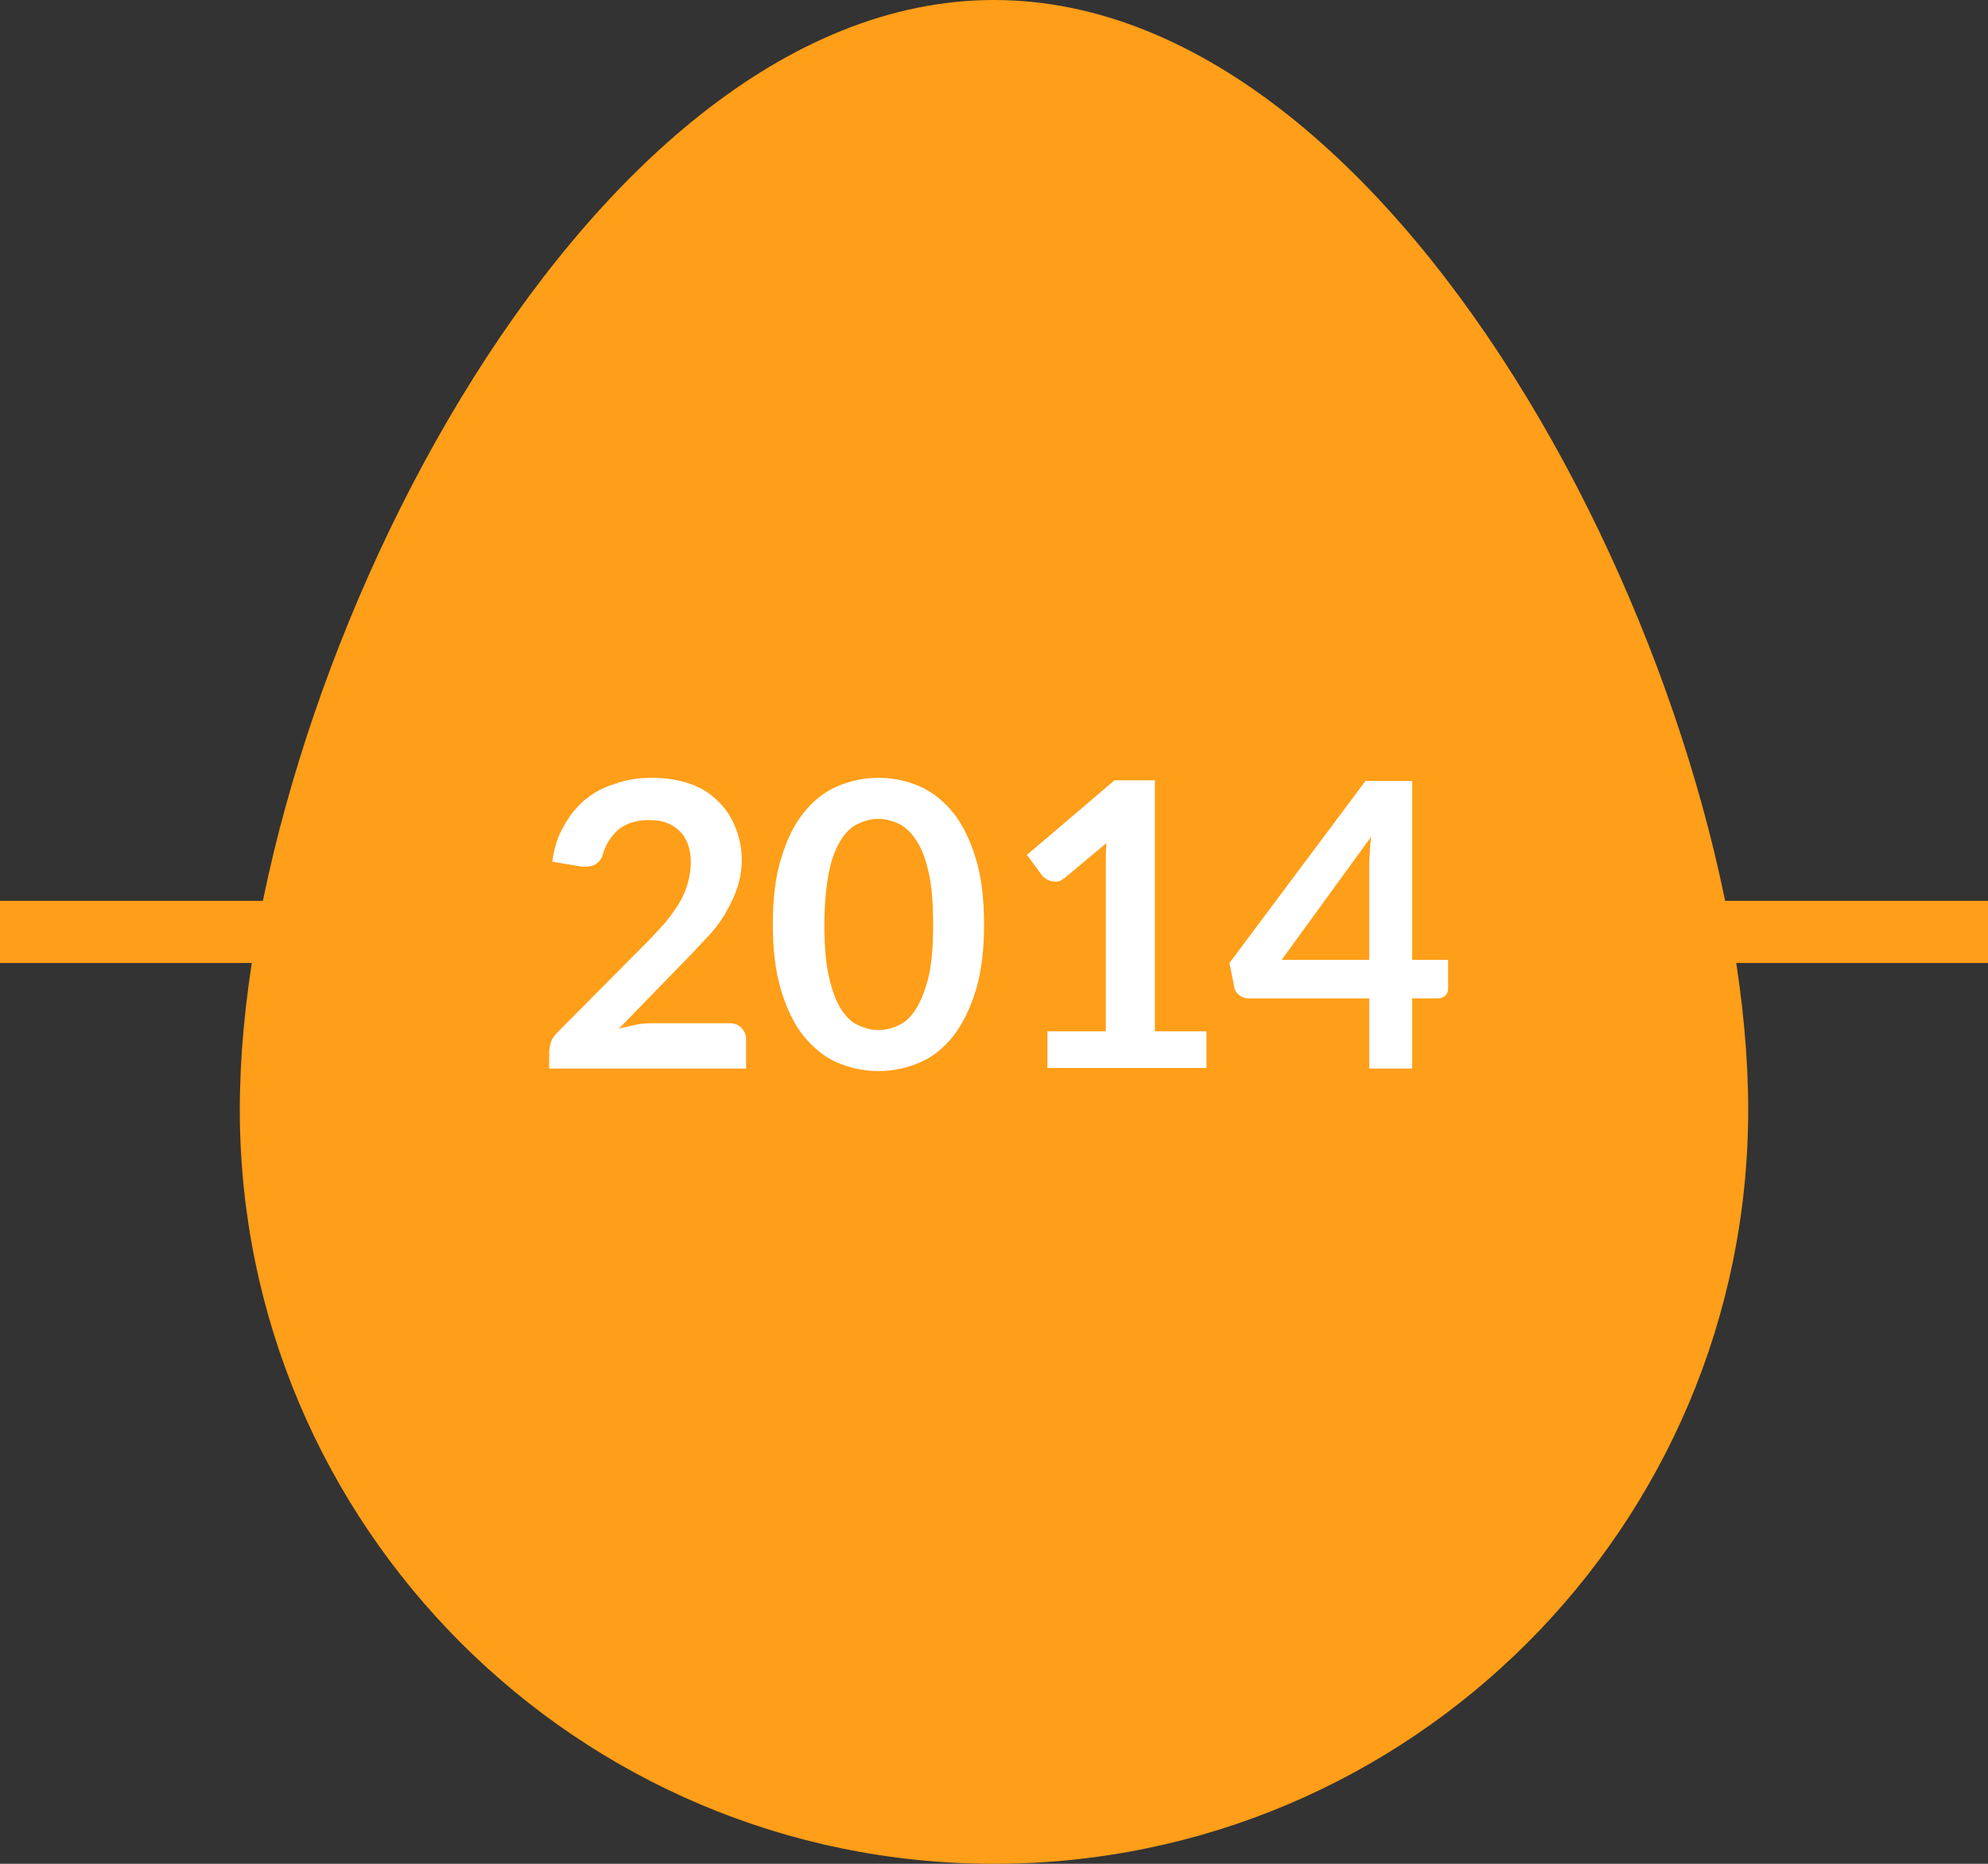 <?xml version="1.0" encoding="utf-8"?>
<!-- Generator: Adobe Illustrator 23.0.4, SVG Export Plug-In . SVG Version: 6.00 Build 0)  -->
<svg version="1.1" id="Layer_1" xmlns="http://www.w3.org/2000/svg" xmlns:xlink="http://www.w3.org/1999/xlink" x="0px" y="0px"
	 width="320px" height="300px" viewBox="0 0 320 300" style="enable-background:new 0 0 320 300;" xml:space="preserve">
<rect x="0" y="0" width="320" height="300" fill="#333333" stroke="none"/>
<style type="text/css">
	.st0{fill:#FF9E18;}
	.st1{fill:none;stroke:#FF9E18;stroke-width:10;stroke-miterlimit:10;}
	.st2{fill:#FFFFFF;}
</style>
<path class="st0" d="M281.4,178.6c0,67.1-54.4,121.4-121.4,121.4S38.6,245.6,38.6,178.6S92.9,0,160,0S281.4,111.5,281.4,178.6z"/>
<line class="st1" x1="0" y1="150" x2="320" y2="150"/>
<g>
	<path class="st2" d="M105,125.2c2.1,0,4.1,0.3,5.9,0.9c1.8,0.6,3.3,1.5,4.5,2.7c1.3,1.2,2.2,2.5,2.9,4.2s1.1,3.4,1.1,5.4
		c0,1.7-0.3,3.3-0.8,4.7c-0.5,1.5-1.2,2.8-2,4.2c-0.8,1.3-1.8,2.6-3,3.8c-1.1,1.2-2.3,2.5-3.6,3.8l-10.4,10.7c1-0.3,2-0.5,3-0.7
		c1-0.2,1.9-0.2,2.8-0.2h11.9c0.9,0,1.5,0.2,2,0.7c0.5,0.5,0.8,1.1,0.8,1.9v4.7H88.4v-2.6c0-0.5,0.1-1.1,0.3-1.7s0.6-1.1,1.1-1.6
		l14-14.1c1.2-1.2,2.2-2.3,3.2-3.4c0.9-1.1,1.7-2.2,2.3-3.2s1.1-2.1,1.4-3.2s0.5-2.3,0.5-3.5c0-1.1-0.2-2.1-0.5-2.9
		c-0.3-0.8-0.8-1.6-1.4-2.1c-0.6-0.6-1.3-1-2.1-1.3c-0.8-0.3-1.7-0.4-2.8-0.4c-1.9,0-3.5,0.5-4.7,1.4c-1.2,1-2.1,2.3-2.6,3.9
		c-0.2,0.8-0.6,1.4-1.1,1.7c-0.5,0.4-1.1,0.5-1.8,0.5c-0.3,0-0.7,0-1.1-0.1l-4.2-0.7c0.3-2.2,0.9-4.2,1.9-5.8
		c0.9-1.7,2.1-3.1,3.4-4.2s3-2,4.7-2.5C101.1,125.4,103,125.2,105,125.2z"/>
	<path class="st2" d="M158.4,148.8c0,4-0.4,7.5-1.3,10.5c-0.9,3-2.1,5.4-3.6,7.4c-1.5,1.9-3.3,3.4-5.4,4.3s-4.3,1.4-6.7,1.4
		c-2.4,0-4.6-0.5-6.7-1.4c-2.1-0.9-3.8-2.4-5.4-4.3c-1.5-1.9-2.7-4.4-3.6-7.4c-0.9-3-1.3-6.5-1.3-10.5c0-4.1,0.4-7.6,1.3-10.5
		c0.9-3,2-5.4,3.6-7.4c1.5-1.9,3.3-3.4,5.4-4.3c2.1-0.9,4.3-1.4,6.7-1.4c2.4,0,4.7,0.5,6.7,1.4s3.9,2.4,5.4,4.3
		c1.5,1.9,2.7,4.4,3.6,7.4C158,141.2,158.4,144.8,158.4,148.8z M150.2,148.8c0-3.3-0.2-6.1-0.7-8.3c-0.5-2.2-1.1-3.9-2-5.2
		c-0.8-1.3-1.8-2.2-2.8-2.7c-1.1-0.5-2.2-0.8-3.3-0.8c-1.1,0-2.2,0.3-3.3,0.8c-1.1,0.5-2,1.4-2.8,2.7c-0.8,1.3-1.5,3.1-1.9,5.2
		s-0.7,5-0.7,8.3c0,3.3,0.2,6.1,0.7,8.3s1.1,3.9,1.9,5.2c0.8,1.3,1.7,2.2,2.8,2.7c1.1,0.5,2.1,0.8,3.3,0.8c1.2,0,2.3-0.3,3.3-0.8
		c1.1-0.5,2-1.4,2.8-2.7c0.8-1.3,1.5-3.1,2-5.2C150,154.9,150.2,152.2,150.2,148.8z"/>
	<path class="st2" d="M168.6,166h9.4v-27c0-1,0-2.1,0.1-3.3l-6.7,5.6c-0.3,0.2-0.6,0.4-0.8,0.5c-0.3,0.1-0.6,0.1-0.8,0.1
		c-0.4,0-0.8-0.1-1.2-0.3c-0.4-0.2-0.6-0.4-0.8-0.6l-2.5-3.4l14.1-12h6.5V166h8.3v5.9h-25.6V166z"/>
	<path class="st2" d="M227.3,154.5h5.8v4.6c0,0.4-0.1,0.8-0.4,1.1c-0.3,0.3-0.7,0.5-1.2,0.5h-4.2v11.3h-6.9v-11.3h-19.5
		c-0.5,0-1-0.2-1.4-0.5c-0.4-0.3-0.7-0.7-0.8-1.2l-0.8-4l21.9-29.3h7.5V154.5z M220.4,139.4c0-0.7,0-1.4,0.1-2.2
		c0-0.8,0.1-1.6,0.2-2.5l-14.4,19.8h14.1V139.4z"/>
</g>
</svg>
